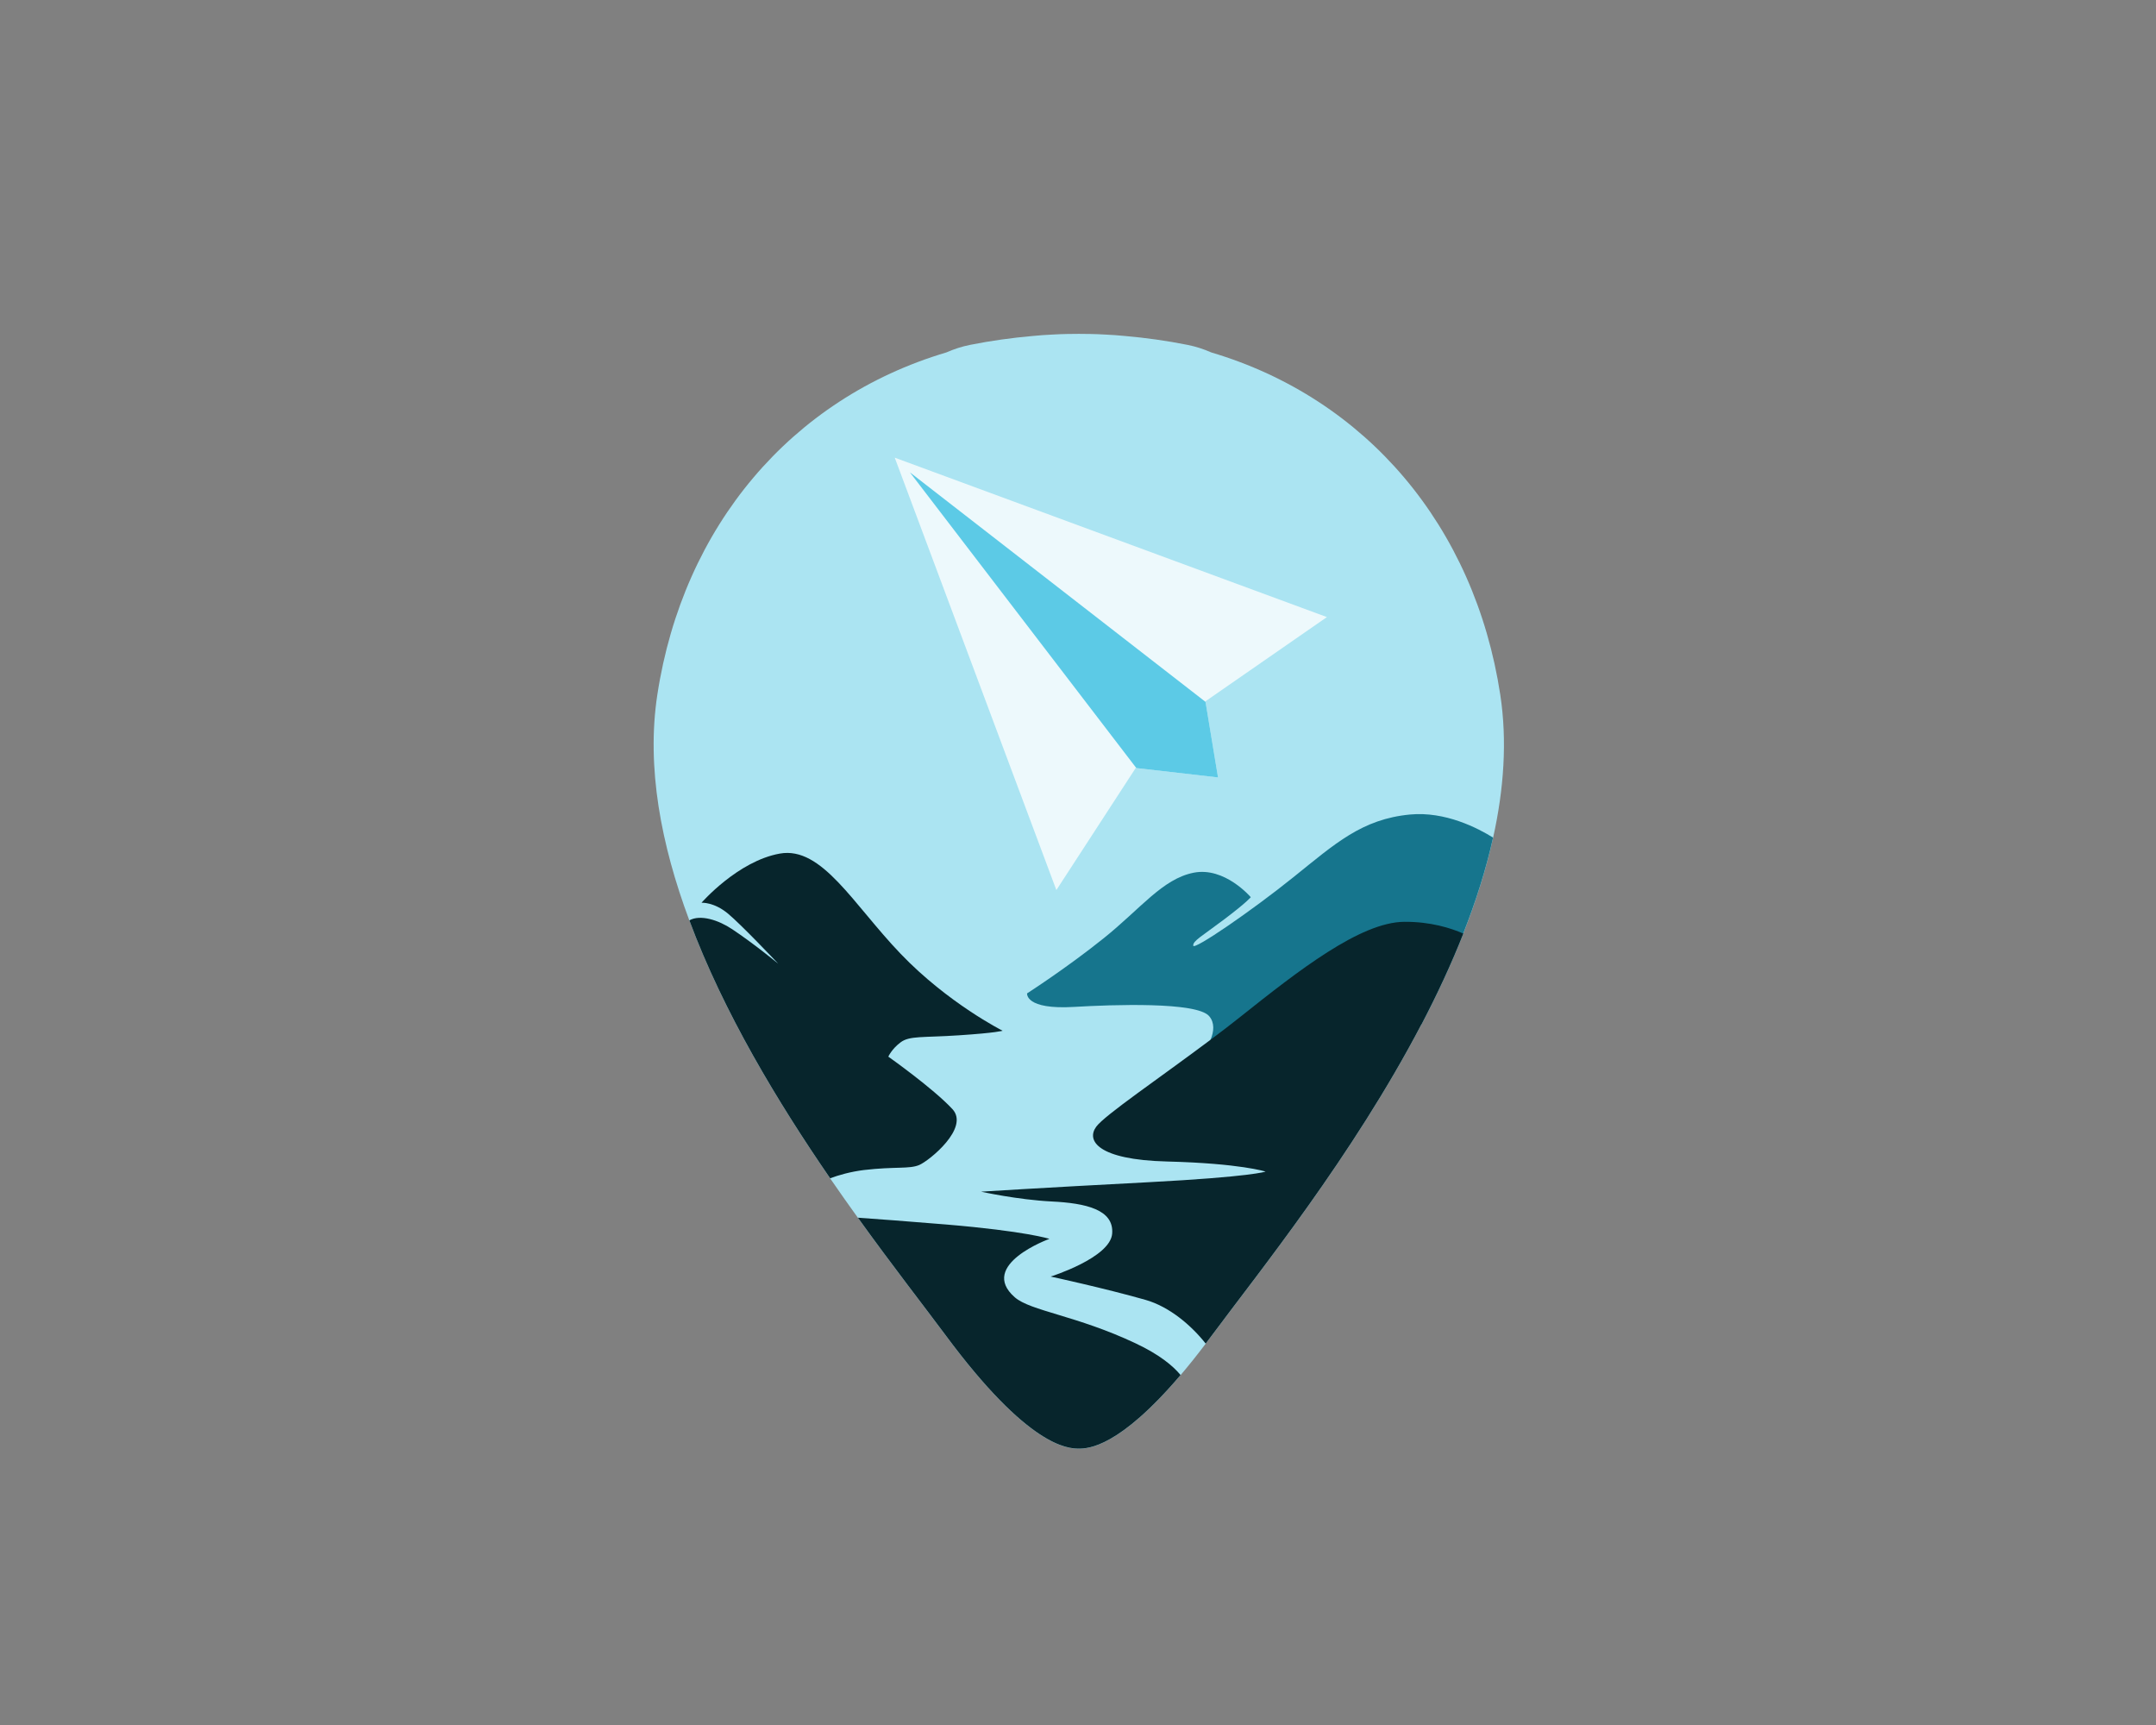 <?xml version="1.0" encoding="UTF-8" standalone="no" ?>
<!DOCTYPE svg PUBLIC "-//W3C//DTD SVG 1.1//EN" "http://www.w3.org/Graphics/SVG/1.1/DTD/svg11.dtd">
<svg xmlns="http://www.w3.org/2000/svg" xmlns:xlink="http://www.w3.org/1999/xlink" version="1.1" width="1280" height="1024" viewBox="0 0 1280 1024" xml:space="preserve">
<rect x="0" y="0" width="1280" height="1024" fill="#808080" stroke="none"/>
<desc>Created with Fabric.js 5.3.0</desc>
<defs>
</defs>
<g transform="matrix(1 0 0 1 640 512)" id="background-logo"  >
<rect style="stroke: none; stroke-width: 0; stroke-dasharray: none; stroke-linecap: butt; stroke-dashoffset: 0; stroke-linejoin: miter; stroke-miterlimit: 4; fill: rgb(255,255,255); fill-opacity: 0; fill-rule: nonzero; opacity: 1;"  paint-order="stroke"  x="-640" y="-512" rx="0" ry="0" width="1280" height="1024" />
</g>
<g transform="matrix(3.601 0 0 3.601 640.476 529.086)" id="logo-logo"  >
<g style=""  paint-order="stroke"   >
		<g transform="matrix(0.991 0 0 0.991 0 0)"  >
<path style="stroke: none; stroke-width: 1; stroke-dasharray: none; stroke-linecap: butt; stroke-dashoffset: 0; stroke-linejoin: miter; stroke-miterlimit: 4; fill: rgb(171,228,242); fill-rule: nonzero; opacity: 1;"  paint-order="stroke"  transform=" translate(-360.08, -330.385)" d="M 430.2 297.7 C 425.93 269.66 407.91 248.41 382.12 240.75 C 380.88 240.2 379.56 239.77 378.16 239.49 C 374.65 238.79 371.22 238.32 367.84 238.02 C 367.26 237.96 366.67 237.91 366.09 237.87 C 365.51 237.83 364.93 237.8 364.35 237.77 C 363.57 237.73 362.79 237.69 362.01 237.68 C 361.36 237.66 360.72 237.66 360.08 237.66 C 359.44 237.66 358.8 237.66 358.16 237.68 C 357.37 237.69 356.59 237.73 355.82 237.77 C 355.24 237.8 354.66 237.83 354.07 237.87 C 353.49 237.91 352.91 237.96 352.33 238.02 C 348.95 238.32 345.51 238.79 342 239.49 C 340.6 239.77 339.29 240.2 338.04 240.75 C 312.26 248.41 294.24 269.66 289.96 297.7 C 288.12 309.76 290.58 322.64 295.29 335.24 C 301 350.6 310.05 365.55 318.71 378.14 C 320.27 380.41 321.82 382.6 323.33 384.7 C 329.09 392.71 334.35 399.44 337.93 404.26 C 351.69 422.83 358.23 423.11 360.08 423.11 C 361.68 423.11 366.78 422.9 377.01 410.87 C 378.32 409.33 379.71 407.6 381.19 405.64 C 381.54 405.19 381.88 404.73 382.23 404.26 C 389.98 393.81 405.65 374.42 417.1 352.5 C 419.67 347.58 422.03 342.53 424.04 337.43 C 426.12 332.14 427.83 326.79 429.01 321.46 C 430.8 313.39 431.37 305.38 430.2 297.7 z" stroke-linecap="round" />
</g>
		<g transform="matrix(0.991 0 0 0.991 29.886 7.99)"  >
<path style="stroke: none; stroke-width: 1; stroke-dasharray: none; stroke-linecap: butt; stroke-dashoffset: 0; stroke-linejoin: miter; stroke-miterlimit: 4; fill: rgb(22,117,141); fill-rule: nonzero; opacity: 1;"  paint-order="stroke"  transform=" translate(-390.248, -338.451)" d="M 429.01 321.46 C 427.83 326.79 426.12 332.14 424.04 337.43 C 422.03 342.53 419.67 347.58 417.1 352.5 C 415.72 352.94 414.26 353.46 412.73 354.15 C 405.41 357.46 376.99 360.34 378.9 359.03 C 379.95 358.32 381.31 356.76 382 355.1 C 382.59 353.71 382.71 352.25 381.78 351.16 C 379.74 348.75 365.75 349.24 359.35 349.62 C 351.09 350.12 351.49 347.37 351.49 347.37 C 351.49 347.37 358.05 343.16 364.22 338.21 C 370.4 333.26 374.01 328.33 379.19 327.3 C 384.37 326.27 388.7 331.37 388.7 331.37 C 388.7 331.37 388.08 332.19 384.28 335.06 C 380.48 337.92 379.05 338.65 379.13 339.44 C 379.22 340.23 388.84 333.64 395.8 328.04 C 402.76 322.45 407.17 318.39 415.19 317.62 C 421.05 317.06 426.5 319.89 429.01 321.46 z" stroke-linecap="round" />
</g>
		<g transform="matrix(0.991 0 0 0.991 -0.411 42.775)"  >
<path style="stroke: none; stroke-width: 1; stroke-dasharray: none; stroke-linecap: butt; stroke-dashoffset: 0; stroke-linejoin: miter; stroke-miterlimit: 4; fill: rgb(7,37,44); fill-rule: nonzero; opacity: 1;"  paint-order="stroke"  transform=" translate(-359.665, -373.565)" d="M 424.04 337.43 C 422.03 342.53 419.67 347.58 417.1 352.5 C 405.65 374.42 389.98 393.81 382.23 404.26 C 381.88 404.73 381.54 405.19 381.19 405.64 C 378.81 402.63 375.17 399.5 371.15 398.36 C 364.4 396.44 355.4 394.49 355.4 394.49 C 355.4 394.49 365.3 391.38 365.63 387.36 C 365.96 383.34 361.24 382.28 355.55 382 C 349.85 381.71 343.82 380.37 343.82 380.37 C 343.82 380.37 353.26 379.76 371.45 378.81 C 388.97 377.89 391.15 377.03 391.15 377.03 C 391.15 377.03 386.97 375.66 374.74 375.35 C 363.19 375.06 361.28 371.85 362.99 369.55 C 364.41 367.63 373.45 361.51 382 355.1 C 383.71 353.82 385.4 352.53 387 351.25 C 396.62 343.6 406.89 335.55 414.21 335.48 C 418.6 335.44 422.01 336.54 424.04 337.43 z M 369.51 405.59 C 359.72 400.97 352.04 400.22 349.43 397.94 C 343.25 392.54 355.19 388.22 355.19 388.22 C 355.19 388.22 351.28 386.94 338 385.83 C 331.31 385.28 326.48 384.92 323.33 384.7 C 329.09 392.71 334.35 399.44 337.93 404.26 C 351.69 422.83 358.23 423.11 360.08 423.11 C 361.68 423.11 366.78 422.9 377.01 410.87 C 375.72 409.31 373.46 407.45 369.51 405.59 z M 333.54 375.93 C 335.21 375.21 341.96 369.76 339.05 366.63 C 335.84 363.17 328.39 357.91 328.39 357.91 C 328.39 357.91 328.95 356.64 330.43 355.53 C 331.91 354.41 334.13 354.76 340.13 354.36 C 346.4 353.95 347.41 353.6 347.41 353.6 C 347.41 353.6 338.33 349.04 330.43 340.79 C 322.53 332.55 317.34 322.88 310.34 324.13 C 303.34 325.38 297.31 332.31 297.31 332.31 C 297.31 332.31 299.35 332.15 301.72 334.12 C 303.97 336 309.54 341.88 310.07 342.44 C 309.62 342.08 305.98 339.09 302.43 336.72 C 300.12 335.17 297.1 334.22 295.29 335.24 C 301 350.6 310.05 365.55 318.71 378.14 C 320.15 377.61 322.08 377.05 324.33 376.77 C 329.52 376.16 331.87 376.64 333.54 375.93 z" stroke-linecap="round" />
</g>
		<g transform="matrix(0.991 0 0 0.991 5.28 -35.841)"  >
<polygon style="stroke: none; stroke-width: 1; stroke-dasharray: none; stroke-linecap: butt; stroke-dashoffset: 0; stroke-linejoin: miter; stroke-miterlimit: 4; fill: rgb(237,249,252); fill-rule: nonzero; opacity: 1;"  paint-order="stroke"  points="15.75,4.655 17.83,17.225 4.24,15.665 4.14,15.655 -9.06,35.965 -35.95,-35.965 35.95,-9.445 15.74,4.565 " />
</g>
		<g transform="matrix(0.991 0 0 0.991 -2.446 -43.914)"  >
<polygon style="stroke: none; stroke-width: 1; stroke-dasharray: none; stroke-linecap: butt; stroke-dashoffset: 0; stroke-linejoin: miter; stroke-miterlimit: 4; fill: rgb(92,202,230); fill-rule: nonzero; opacity: 1;"  paint-order="stroke"  points="25.63,25.375 12.04,23.815 -25.63,-25.375 23.55,12.805 " />
</g>
</g>
</g>
</svg>